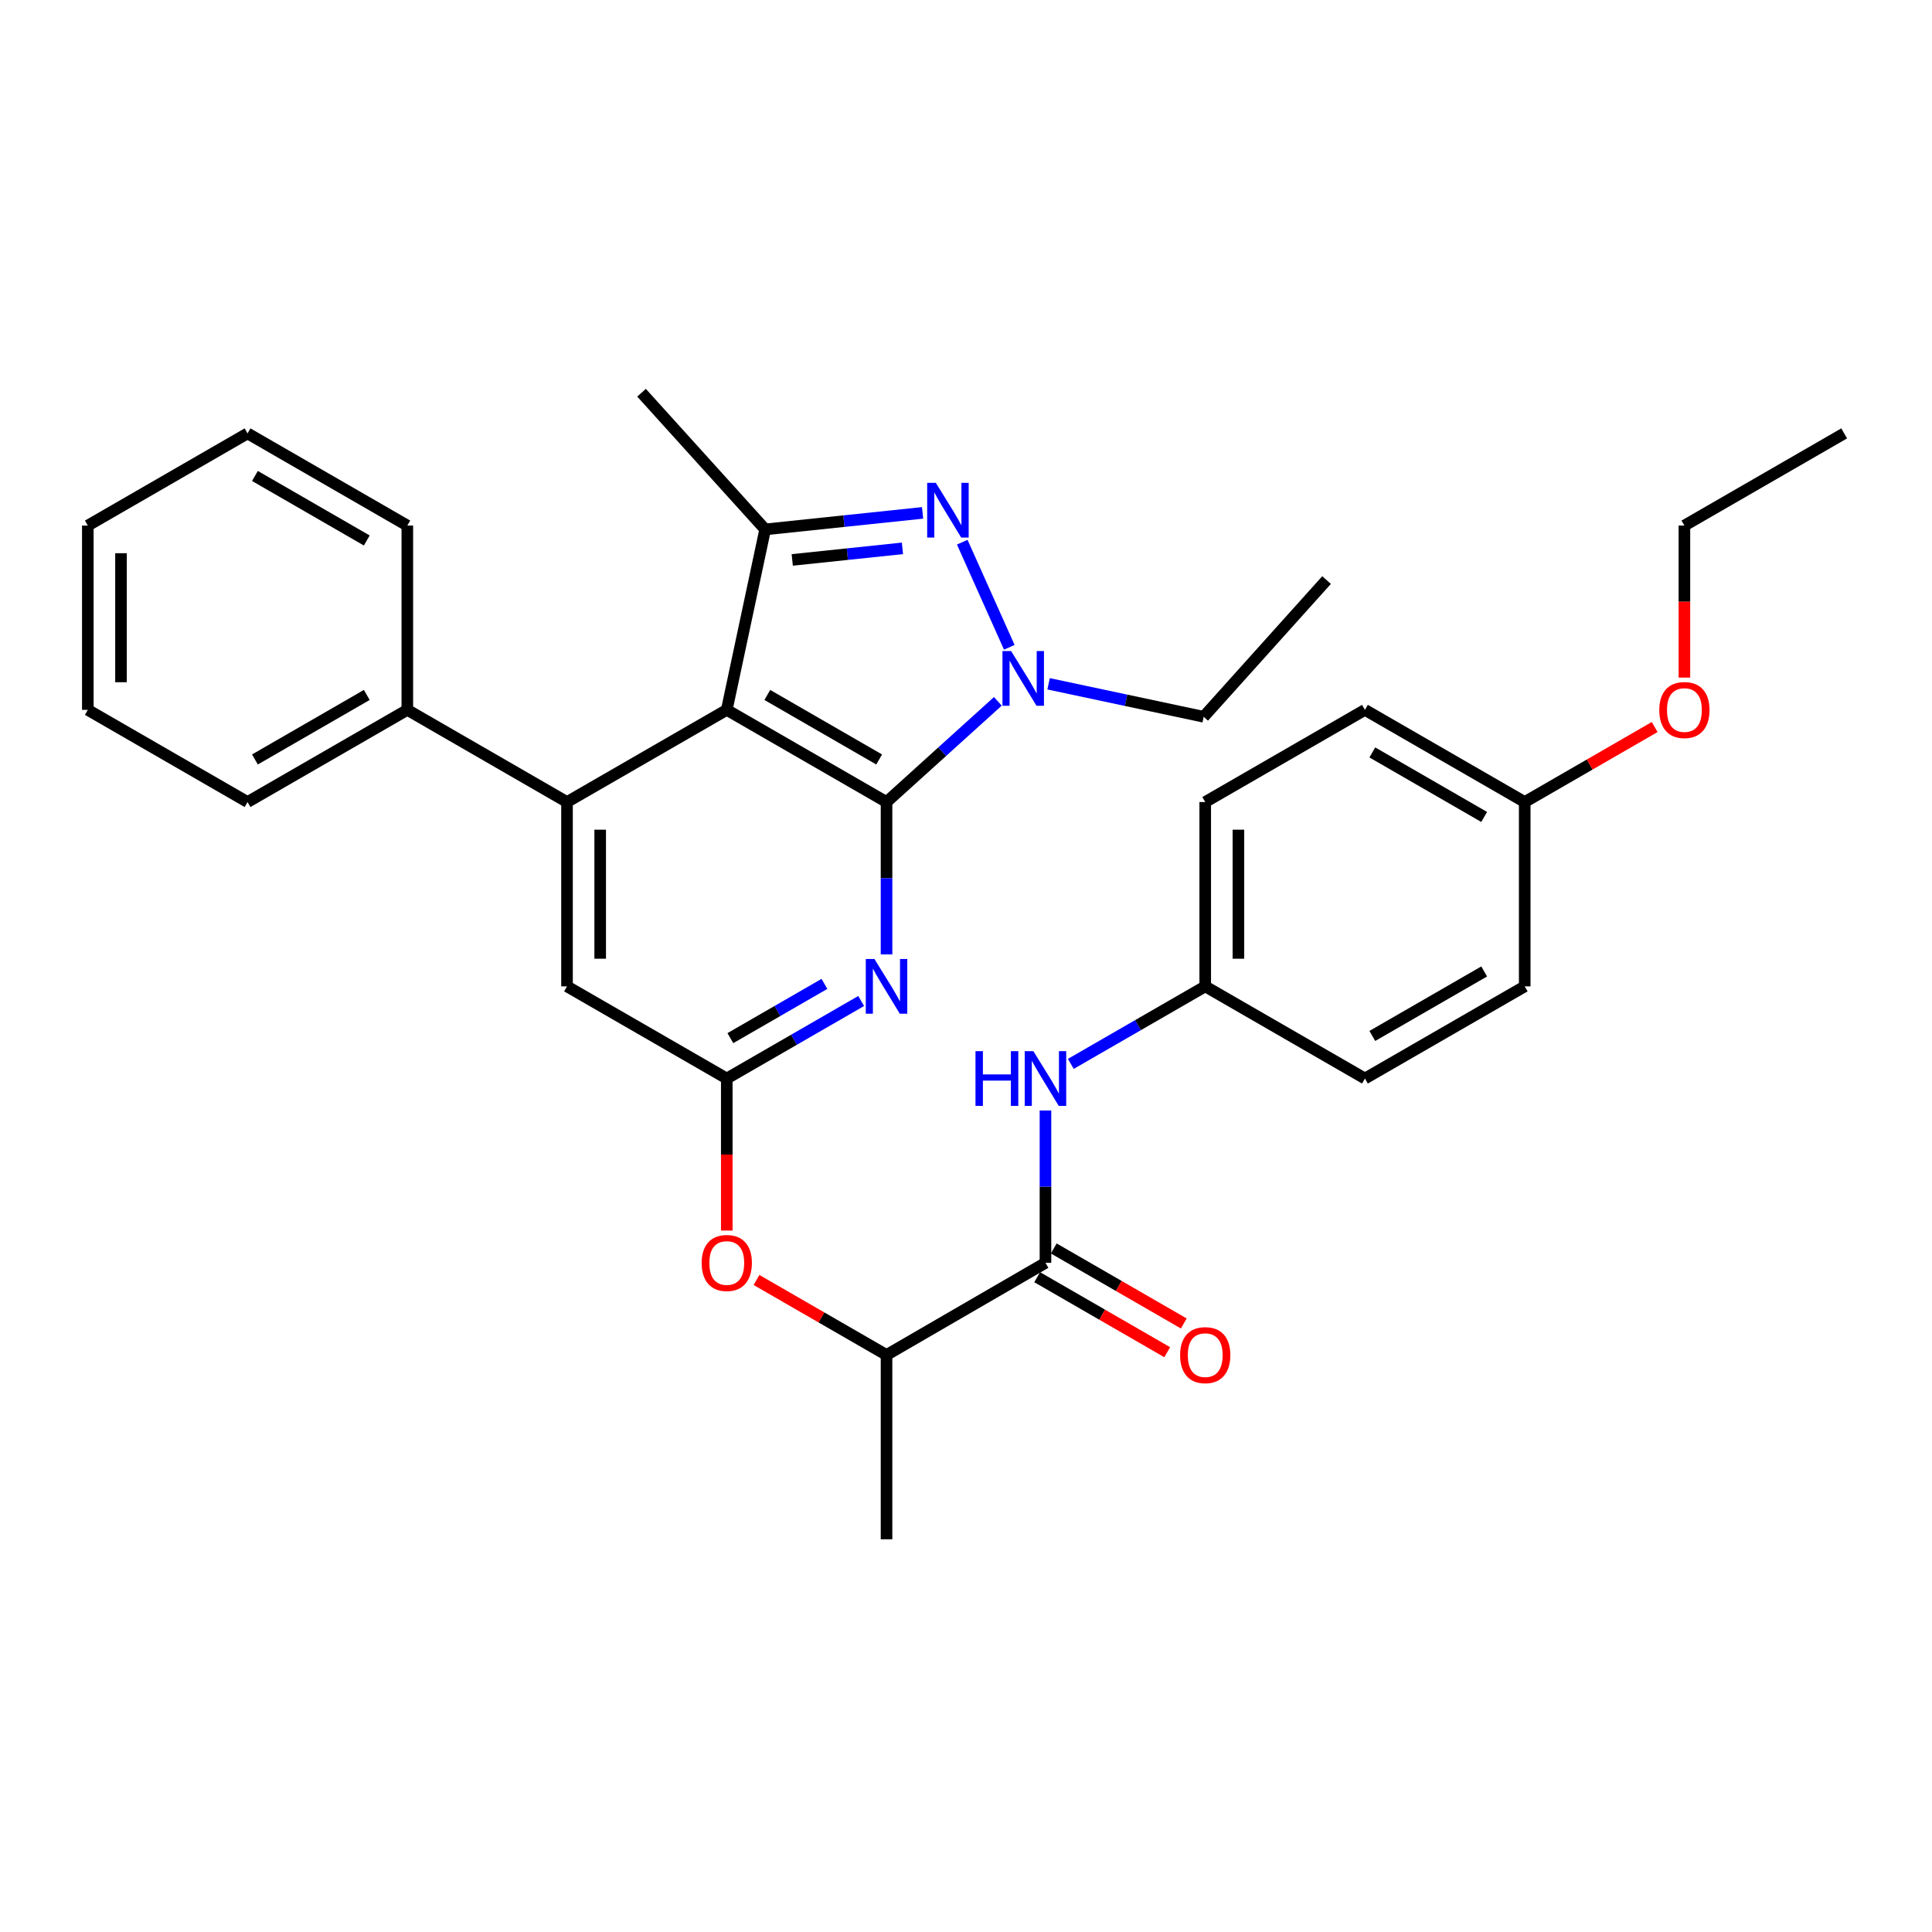 <?xml version='1.0' encoding='iso-8859-1'?>
<svg version='1.1' baseProfile='full'
              xmlns='http://www.w3.org/2000/svg'
                      xmlns:rdkit='http://www.rdkit.org/xml'
                      xmlns:xlink='http://www.w3.org/1999/xlink'
                  xml:space='preserve'
width='1000px' height='1000px' viewBox='0 0 1000 1000'>
<!-- END OF HEADER -->
<rect style='opacity:1.0;fill:#FFFFFF;stroke:none' width='1000' height='1000' x='0' y='0'> </rect>
<path class='bond-0' d='M 458.869,415.132 L 376.176,367.427' style='fill:none;fill-rule:evenodd;stroke:#000000;stroke-width:6px;stroke-linecap:butt;stroke-linejoin:miter;stroke-opacity:1' />
<path class='bond-0' d='M 455.047,393.101 L 397.162,359.707' style='fill:none;fill-rule:evenodd;stroke:#000000;stroke-width:6px;stroke-linecap:butt;stroke-linejoin:miter;stroke-opacity:1' />
<path class='bond-2' d='M 458.869,415.132 L 487.68,389.072' style='fill:none;fill-rule:evenodd;stroke:#000000;stroke-width:6px;stroke-linecap:butt;stroke-linejoin:miter;stroke-opacity:1' />
<path class='bond-2' d='M 487.68,389.072 L 516.491,363.012' style='fill:none;fill-rule:evenodd;stroke:#0000FF;stroke-width:6px;stroke-linecap:butt;stroke-linejoin:miter;stroke-opacity:1' />
<path class='bond-4' d='M 458.869,415.132 L 458.869,454.565' style='fill:none;fill-rule:evenodd;stroke:#000000;stroke-width:6px;stroke-linecap:butt;stroke-linejoin:miter;stroke-opacity:1' />
<path class='bond-4' d='M 458.869,454.565 L 458.869,493.998' style='fill:none;fill-rule:evenodd;stroke:#0000FF;stroke-width:6px;stroke-linecap:butt;stroke-linejoin:miter;stroke-opacity:1' />
<path class='bond-3' d='M 376.176,367.427 L 396.05,274.02' style='fill:none;fill-rule:evenodd;stroke:#000000;stroke-width:6px;stroke-linecap:butt;stroke-linejoin:miter;stroke-opacity:1' />
<path class='bond-5' d='M 376.176,367.427 L 293.484,415.132' style='fill:none;fill-rule:evenodd;stroke:#000000;stroke-width:6px;stroke-linecap:butt;stroke-linejoin:miter;stroke-opacity:1' />
<path class='bond-1' d='M 498.055,280.632 L 522.413,335.049' style='fill:none;fill-rule:evenodd;stroke:#0000FF;stroke-width:6px;stroke-linecap:butt;stroke-linejoin:miter;stroke-opacity:1' />
<path class='bond-32' d='M 477.532,265.465 L 436.791,269.743' style='fill:none;fill-rule:evenodd;stroke:#0000FF;stroke-width:6px;stroke-linecap:butt;stroke-linejoin:miter;stroke-opacity:1' />
<path class='bond-32' d='M 436.791,269.743 L 396.05,274.02' style='fill:none;fill-rule:evenodd;stroke:#000000;stroke-width:6px;stroke-linecap:butt;stroke-linejoin:miter;stroke-opacity:1' />
<path class='bond-32' d='M 467.103,283.828 L 438.584,286.823' style='fill:none;fill-rule:evenodd;stroke:#0000FF;stroke-width:6px;stroke-linecap:butt;stroke-linejoin:miter;stroke-opacity:1' />
<path class='bond-32' d='M 438.584,286.823 L 410.066,289.817' style='fill:none;fill-rule:evenodd;stroke:#000000;stroke-width:6px;stroke-linecap:butt;stroke-linejoin:miter;stroke-opacity:1' />
<path class='bond-15' d='M 542.743,353.932 L 582.883,362.469' style='fill:none;fill-rule:evenodd;stroke:#0000FF;stroke-width:6px;stroke-linecap:butt;stroke-linejoin:miter;stroke-opacity:1' />
<path class='bond-15' d='M 582.883,362.469 L 623.022,371.005' style='fill:none;fill-rule:evenodd;stroke:#000000;stroke-width:6px;stroke-linecap:butt;stroke-linejoin:miter;stroke-opacity:1' />
<path class='bond-17' d='M 396.05,274.02 L 332.058,203.273' style='fill:none;fill-rule:evenodd;stroke:#000000;stroke-width:6px;stroke-linecap:butt;stroke-linejoin:miter;stroke-opacity:1' />
<path class='bond-6' d='M 445.742,518.114 L 410.959,538.176' style='fill:none;fill-rule:evenodd;stroke:#0000FF;stroke-width:6px;stroke-linecap:butt;stroke-linejoin:miter;stroke-opacity:1' />
<path class='bond-6' d='M 410.959,538.176 L 376.176,558.239' style='fill:none;fill-rule:evenodd;stroke:#000000;stroke-width:6px;stroke-linecap:butt;stroke-linejoin:miter;stroke-opacity:1' />
<path class='bond-6' d='M 426.726,509.256 L 402.378,523.3' style='fill:none;fill-rule:evenodd;stroke:#0000FF;stroke-width:6px;stroke-linecap:butt;stroke-linejoin:miter;stroke-opacity:1' />
<path class='bond-6' d='M 402.378,523.3 L 378.03,537.343' style='fill:none;fill-rule:evenodd;stroke:#000000;stroke-width:6px;stroke-linecap:butt;stroke-linejoin:miter;stroke-opacity:1' />
<path class='bond-12' d='M 293.484,415.132 L 210.83,367.427' style='fill:none;fill-rule:evenodd;stroke:#000000;stroke-width:6px;stroke-linecap:butt;stroke-linejoin:miter;stroke-opacity:1' />
<path class='bond-33' d='M 293.484,415.132 L 293.484,510.543' style='fill:none;fill-rule:evenodd;stroke:#000000;stroke-width:6px;stroke-linecap:butt;stroke-linejoin:miter;stroke-opacity:1' />
<path class='bond-33' d='M 310.658,429.444 L 310.658,496.231' style='fill:none;fill-rule:evenodd;stroke:#000000;stroke-width:6px;stroke-linecap:butt;stroke-linejoin:miter;stroke-opacity:1' />
<path class='bond-9' d='M 376.176,558.239 L 293.484,510.543' style='fill:none;fill-rule:evenodd;stroke:#000000;stroke-width:6px;stroke-linecap:butt;stroke-linejoin:miter;stroke-opacity:1' />
<path class='bond-10' d='M 376.176,558.239 L 376.176,597.587' style='fill:none;fill-rule:evenodd;stroke:#000000;stroke-width:6px;stroke-linecap:butt;stroke-linejoin:miter;stroke-opacity:1' />
<path class='bond-10' d='M 376.176,597.587 L 376.176,636.935' style='fill:none;fill-rule:evenodd;stroke:#FF0000;stroke-width:6px;stroke-linecap:butt;stroke-linejoin:miter;stroke-opacity:1' />
<path class='bond-7' d='M 541.131,653.64 L 458.869,701.335' style='fill:none;fill-rule:evenodd;stroke:#000000;stroke-width:6px;stroke-linecap:butt;stroke-linejoin:miter;stroke-opacity:1' />
<path class='bond-8' d='M 541.131,653.64 L 541.131,614.212' style='fill:none;fill-rule:evenodd;stroke:#000000;stroke-width:6px;stroke-linecap:butt;stroke-linejoin:miter;stroke-opacity:1' />
<path class='bond-8' d='M 541.131,614.212 L 541.131,574.784' style='fill:none;fill-rule:evenodd;stroke:#0000FF;stroke-width:6px;stroke-linecap:butt;stroke-linejoin:miter;stroke-opacity:1' />
<path class='bond-13' d='M 536.841,661.078 L 570.494,680.488' style='fill:none;fill-rule:evenodd;stroke:#000000;stroke-width:6px;stroke-linecap:butt;stroke-linejoin:miter;stroke-opacity:1' />
<path class='bond-13' d='M 570.494,680.488 L 604.147,699.899' style='fill:none;fill-rule:evenodd;stroke:#FF0000;stroke-width:6px;stroke-linecap:butt;stroke-linejoin:miter;stroke-opacity:1' />
<path class='bond-13' d='M 545.422,646.201 L 579.075,665.612' style='fill:none;fill-rule:evenodd;stroke:#000000;stroke-width:6px;stroke-linecap:butt;stroke-linejoin:miter;stroke-opacity:1' />
<path class='bond-13' d='M 579.075,665.612 L 612.728,685.022' style='fill:none;fill-rule:evenodd;stroke:#FF0000;stroke-width:6px;stroke-linecap:butt;stroke-linejoin:miter;stroke-opacity:1' />
<path class='bond-14' d='M 554.258,550.667 L 589.041,530.605' style='fill:none;fill-rule:evenodd;stroke:#0000FF;stroke-width:6px;stroke-linecap:butt;stroke-linejoin:miter;stroke-opacity:1' />
<path class='bond-14' d='M 589.041,530.605 L 623.824,510.543' style='fill:none;fill-rule:evenodd;stroke:#000000;stroke-width:6px;stroke-linecap:butt;stroke-linejoin:miter;stroke-opacity:1' />
<path class='bond-11' d='M 391.563,662.514 L 425.216,681.925' style='fill:none;fill-rule:evenodd;stroke:#FF0000;stroke-width:6px;stroke-linecap:butt;stroke-linejoin:miter;stroke-opacity:1' />
<path class='bond-11' d='M 425.216,681.925 L 458.869,701.335' style='fill:none;fill-rule:evenodd;stroke:#000000;stroke-width:6px;stroke-linecap:butt;stroke-linejoin:miter;stroke-opacity:1' />
<path class='bond-23' d='M 458.869,701.335 L 458.869,796.727' style='fill:none;fill-rule:evenodd;stroke:#000000;stroke-width:6px;stroke-linecap:butt;stroke-linejoin:miter;stroke-opacity:1' />
<path class='bond-24' d='M 210.83,367.427 L 128.128,415.132' style='fill:none;fill-rule:evenodd;stroke:#000000;stroke-width:6px;stroke-linecap:butt;stroke-linejoin:miter;stroke-opacity:1' />
<path class='bond-24' d='M 189.843,359.706 L 131.952,393.1' style='fill:none;fill-rule:evenodd;stroke:#000000;stroke-width:6px;stroke-linecap:butt;stroke-linejoin:miter;stroke-opacity:1' />
<path class='bond-25' d='M 210.83,367.427 L 210.83,272.036' style='fill:none;fill-rule:evenodd;stroke:#000000;stroke-width:6px;stroke-linecap:butt;stroke-linejoin:miter;stroke-opacity:1' />
<path class='bond-18' d='M 623.824,510.543 L 706.488,558.239' style='fill:none;fill-rule:evenodd;stroke:#000000;stroke-width:6px;stroke-linecap:butt;stroke-linejoin:miter;stroke-opacity:1' />
<path class='bond-19' d='M 623.824,510.543 L 623.824,415.132' style='fill:none;fill-rule:evenodd;stroke:#000000;stroke-width:6px;stroke-linecap:butt;stroke-linejoin:miter;stroke-opacity:1' />
<path class='bond-19' d='M 640.998,496.231 L 640.998,429.444' style='fill:none;fill-rule:evenodd;stroke:#000000;stroke-width:6px;stroke-linecap:butt;stroke-linejoin:miter;stroke-opacity:1' />
<path class='bond-27' d='M 623.022,371.005 L 686.633,300.239' style='fill:none;fill-rule:evenodd;stroke:#000000;stroke-width:6px;stroke-linecap:butt;stroke-linejoin:miter;stroke-opacity:1' />
<path class='bond-16' d='M 789.189,415.132 L 706.488,367.427' style='fill:none;fill-rule:evenodd;stroke:#000000;stroke-width:6px;stroke-linecap:butt;stroke-linejoin:miter;stroke-opacity:1' />
<path class='bond-16' d='M 768.203,422.853 L 710.312,389.459' style='fill:none;fill-rule:evenodd;stroke:#000000;stroke-width:6px;stroke-linecap:butt;stroke-linejoin:miter;stroke-opacity:1' />
<path class='bond-22' d='M 789.189,415.132 L 822.824,395.72' style='fill:none;fill-rule:evenodd;stroke:#000000;stroke-width:6px;stroke-linecap:butt;stroke-linejoin:miter;stroke-opacity:1' />
<path class='bond-22' d='M 822.824,395.72 L 856.458,376.307' style='fill:none;fill-rule:evenodd;stroke:#FF0000;stroke-width:6px;stroke-linecap:butt;stroke-linejoin:miter;stroke-opacity:1' />
<path class='bond-35' d='M 789.189,415.132 L 789.189,510.543' style='fill:none;fill-rule:evenodd;stroke:#000000;stroke-width:6px;stroke-linecap:butt;stroke-linejoin:miter;stroke-opacity:1' />
<path class='bond-21' d='M 706.488,558.239 L 789.189,510.543' style='fill:none;fill-rule:evenodd;stroke:#000000;stroke-width:6px;stroke-linecap:butt;stroke-linejoin:miter;stroke-opacity:1' />
<path class='bond-21' d='M 710.313,536.207 L 768.204,502.82' style='fill:none;fill-rule:evenodd;stroke:#000000;stroke-width:6px;stroke-linecap:butt;stroke-linejoin:miter;stroke-opacity:1' />
<path class='bond-20' d='M 623.824,415.132 L 706.488,367.427' style='fill:none;fill-rule:evenodd;stroke:#000000;stroke-width:6px;stroke-linecap:butt;stroke-linejoin:miter;stroke-opacity:1' />
<path class='bond-26' d='M 871.844,350.722 L 871.844,311.379' style='fill:none;fill-rule:evenodd;stroke:#FF0000;stroke-width:6px;stroke-linecap:butt;stroke-linejoin:miter;stroke-opacity:1' />
<path class='bond-26' d='M 871.844,311.379 L 871.844,272.036' style='fill:none;fill-rule:evenodd;stroke:#000000;stroke-width:6px;stroke-linecap:butt;stroke-linejoin:miter;stroke-opacity:1' />
<path class='bond-29' d='M 128.128,415.132 L 45.455,367.427' style='fill:none;fill-rule:evenodd;stroke:#000000;stroke-width:6px;stroke-linecap:butt;stroke-linejoin:miter;stroke-opacity:1' />
<path class='bond-30' d='M 210.83,272.036 L 128.128,224.321' style='fill:none;fill-rule:evenodd;stroke:#000000;stroke-width:6px;stroke-linecap:butt;stroke-linejoin:miter;stroke-opacity:1' />
<path class='bond-30' d='M 189.842,279.754 L 131.951,246.354' style='fill:none;fill-rule:evenodd;stroke:#000000;stroke-width:6px;stroke-linecap:butt;stroke-linejoin:miter;stroke-opacity:1' />
<path class='bond-28' d='M 871.844,272.036 L 954.545,224.321' style='fill:none;fill-rule:evenodd;stroke:#000000;stroke-width:6px;stroke-linecap:butt;stroke-linejoin:miter;stroke-opacity:1' />
<path class='bond-34' d='M 45.455,367.427 L 45.455,272.036' style='fill:none;fill-rule:evenodd;stroke:#000000;stroke-width:6px;stroke-linecap:butt;stroke-linejoin:miter;stroke-opacity:1' />
<path class='bond-34' d='M 62.628,353.118 L 62.628,286.344' style='fill:none;fill-rule:evenodd;stroke:#000000;stroke-width:6px;stroke-linecap:butt;stroke-linejoin:miter;stroke-opacity:1' />
<path class='bond-31' d='M 128.128,224.321 L 45.455,272.036' style='fill:none;fill-rule:evenodd;stroke:#000000;stroke-width:6px;stroke-linecap:butt;stroke-linejoin:miter;stroke-opacity:1' />
<path  class='atom-2' d='M 484.39 249.928
L 493.67 264.928
Q 494.59 266.408, 496.07 269.088
Q 497.55 271.768, 497.63 271.928
L 497.63 249.928
L 501.39 249.928
L 501.39 278.248
L 497.51 278.248
L 487.55 261.848
Q 486.39 259.928, 485.15 257.728
Q 483.95 255.528, 483.59 254.848
L 483.59 278.248
L 479.91 278.248
L 479.91 249.928
L 484.39 249.928
' fill='#0000FF'/>
<path  class='atom-3' d='M 523.355 336.98
L 532.635 351.98
Q 533.555 353.46, 535.035 356.14
Q 536.515 358.82, 536.595 358.98
L 536.595 336.98
L 540.355 336.98
L 540.355 365.3
L 536.475 365.3
L 526.515 348.9
Q 525.355 346.98, 524.115 344.78
Q 522.915 342.58, 522.555 341.9
L 522.555 365.3
L 518.875 365.3
L 518.875 336.98
L 523.355 336.98
' fill='#0000FF'/>
<path  class='atom-5' d='M 452.609 496.383
L 461.889 511.383
Q 462.809 512.863, 464.289 515.543
Q 465.769 518.223, 465.849 518.383
L 465.849 496.383
L 469.609 496.383
L 469.609 524.703
L 465.729 524.703
L 455.769 508.303
Q 454.609 506.383, 453.369 504.183
Q 452.169 501.983, 451.809 501.303
L 451.809 524.703
L 448.129 524.703
L 448.129 496.383
L 452.609 496.383
' fill='#0000FF'/>
<path  class='atom-9' d='M 504.911 544.079
L 508.751 544.079
L 508.751 556.119
L 523.231 556.119
L 523.231 544.079
L 527.071 544.079
L 527.071 572.399
L 523.231 572.399
L 523.231 559.319
L 508.751 559.319
L 508.751 572.399
L 504.911 572.399
L 504.911 544.079
' fill='#0000FF'/>
<path  class='atom-9' d='M 534.871 544.079
L 544.151 559.079
Q 545.071 560.559, 546.551 563.239
Q 548.031 565.919, 548.111 566.079
L 548.111 544.079
L 551.871 544.079
L 551.871 572.399
L 547.991 572.399
L 538.031 555.999
Q 536.871 554.079, 535.631 551.879
Q 534.431 549.679, 534.071 548.999
L 534.071 572.399
L 530.391 572.399
L 530.391 544.079
L 534.871 544.079
' fill='#0000FF'/>
<path  class='atom-11' d='M 363.176 653.72
Q 363.176 646.92, 366.536 643.12
Q 369.896 639.32, 376.176 639.32
Q 382.456 639.32, 385.816 643.12
Q 389.176 646.92, 389.176 653.72
Q 389.176 660.6, 385.776 664.52
Q 382.376 668.4, 376.176 668.4
Q 369.936 668.4, 366.536 664.52
Q 363.176 660.64, 363.176 653.72
M 376.176 665.2
Q 380.496 665.2, 382.816 662.32
Q 385.176 659.4, 385.176 653.72
Q 385.176 648.16, 382.816 645.36
Q 380.496 642.52, 376.176 642.52
Q 371.856 642.52, 369.496 645.32
Q 367.176 648.12, 367.176 653.72
Q 367.176 659.44, 369.496 662.32
Q 371.856 665.2, 376.176 665.2
' fill='#FF0000'/>
<path  class='atom-14' d='M 610.824 701.415
Q 610.824 694.615, 614.184 690.815
Q 617.544 687.015, 623.824 687.015
Q 630.104 687.015, 633.464 690.815
Q 636.824 694.615, 636.824 701.415
Q 636.824 708.295, 633.424 712.215
Q 630.024 716.095, 623.824 716.095
Q 617.584 716.095, 614.184 712.215
Q 610.824 708.335, 610.824 701.415
M 623.824 712.895
Q 628.144 712.895, 630.464 710.015
Q 632.824 707.095, 632.824 701.415
Q 632.824 695.855, 630.464 693.055
Q 628.144 690.215, 623.824 690.215
Q 619.504 690.215, 617.144 693.015
Q 614.824 695.815, 614.824 701.415
Q 614.824 707.135, 617.144 710.015
Q 619.504 712.895, 623.824 712.895
' fill='#FF0000'/>
<path  class='atom-23' d='M 858.844 367.507
Q 858.844 360.707, 862.204 356.907
Q 865.564 353.107, 871.844 353.107
Q 878.124 353.107, 881.484 356.907
Q 884.844 360.707, 884.844 367.507
Q 884.844 374.387, 881.444 378.307
Q 878.044 382.187, 871.844 382.187
Q 865.604 382.187, 862.204 378.307
Q 858.844 374.427, 858.844 367.507
M 871.844 378.987
Q 876.164 378.987, 878.484 376.107
Q 880.844 373.187, 880.844 367.507
Q 880.844 361.947, 878.484 359.147
Q 876.164 356.307, 871.844 356.307
Q 867.524 356.307, 865.164 359.107
Q 862.844 361.907, 862.844 367.507
Q 862.844 373.227, 865.164 376.107
Q 867.524 378.987, 871.844 378.987
' fill='#FF0000'/>
</svg>
